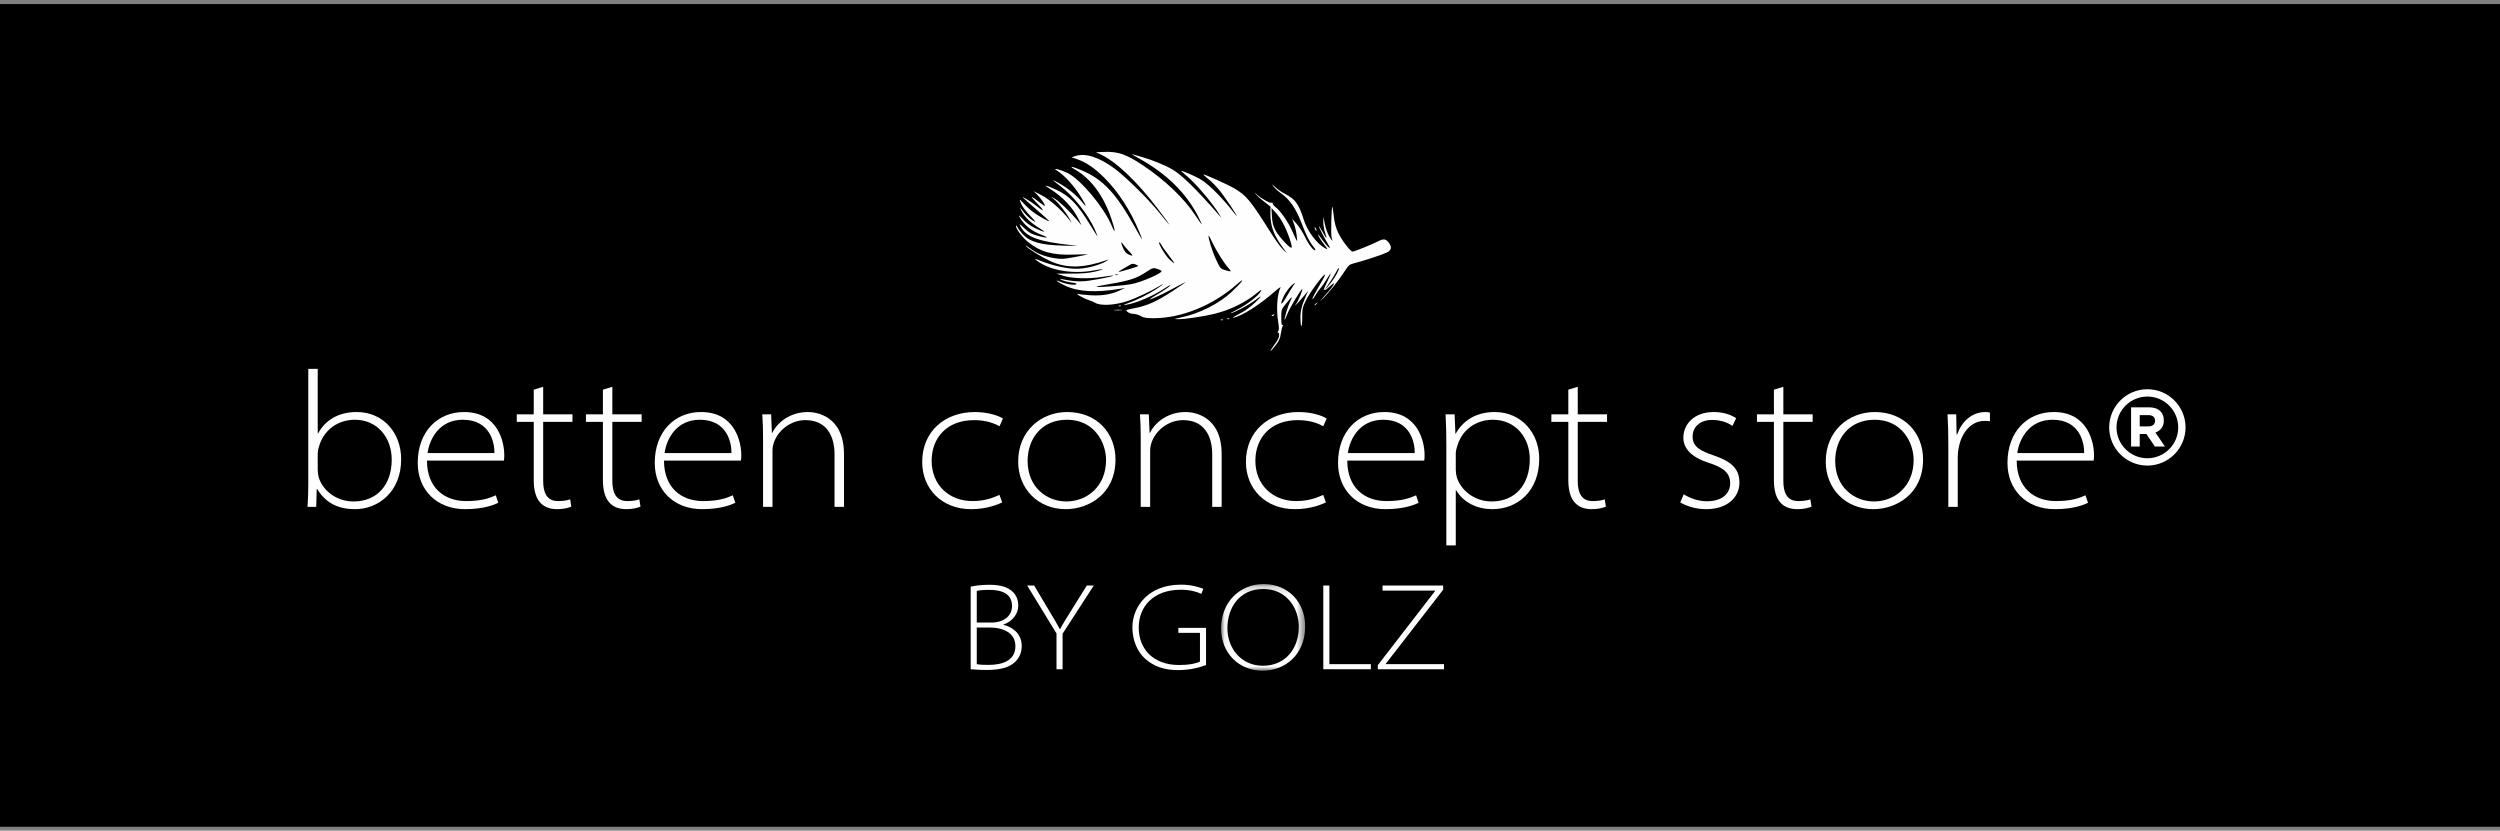 <?xml version="1.0" encoding="UTF-8"?>
<svg width="313px" height="104px" viewBox="0 0 313 104" version="1.1" xmlns="http://www.w3.org/2000/svg" xmlns:xlink="http://www.w3.org/1999/xlink">
    <rect x="0" y="0" width="313" height="104" fill="#808080" stroke="none"/>
    <title>Group 6</title>
    <defs>
        <polygon id="path-1" points="0.043 0.16 10.57 0.16 10.57 11.014 0.043 11.014"></polygon>
    </defs>
    <g id="Page-1" stroke="none" stroke-width="1" fill="none" fill-rule="evenodd">
        <g id="Betten-Concept-Store-–-Home-(final-additional-draft-v1)" transform="translate(-252, -3440)">
            <g id="Group-6" transform="translate(252, 3440.511)">
                <rect id="Rectangle" fill="#000000" x="0" y="0" width="313" height="103"></rect>
                <g id="Group-56-Copy-3" transform="translate(38.5, 18.5)">
                    <path d="M1.279,39.838 C1.279,40.128 1.327,40.441 1.399,40.731 C1.882,42.348 3.547,43.771 5.767,43.771 C8.711,43.771 10.544,41.696 10.544,38.535 C10.544,35.833 8.807,33.541 5.911,33.541 C4.005,33.541 2.147,34.627 1.472,36.774 C1.375,37.064 1.279,37.402 1.279,37.836 L1.279,39.838 Z M0,44.447 C0.072,43.506 0.097,42.589 0.097,41.648 L0.097,27.171 L1.279,27.171 L1.279,35.254 L1.327,35.254 C2.147,33.71 3.74,32.575 6.153,32.575 C9.555,32.575 11.726,35.254 11.726,38.487 C11.726,42.589 8.831,44.737 5.96,44.737 C3.933,44.737 2.317,44.037 1.206,42.203 L1.158,42.203 L1.086,44.447 L0,44.447 Z" id="Fill-1" fill="#FEFEFE"></path>
                    <path d="M23.403,37.715 C23.427,36.508 22.92,33.541 19.445,33.541 C16.502,33.541 15.271,35.954 15.03,37.715 L23.403,37.715 Z M14.957,38.656 C14.957,42.034 17.105,43.723 19.856,43.723 C21.859,43.723 22.824,43.337 23.571,42.999 L23.885,43.94 C23.475,44.133 22.172,44.737 19.735,44.737 C16.14,44.737 13.799,42.3 13.799,38.946 C13.799,35.013 16.309,32.575 19.59,32.575 C23.885,32.575 24.634,36.388 24.634,37.932 C24.634,38.294 24.634,38.463 24.585,38.656 L14.957,38.656 Z" id="Fill-3" fill="#FEFEFE"></path>
                    <path d="M29.506,29.415 L29.506,32.865 L33.173,32.865 L33.173,33.806 L29.506,33.806 L29.506,41.214 C29.506,42.637 29.94,43.723 31.364,43.723 C32.064,43.723 32.546,43.627 32.883,43.506 L33.029,44.423 C32.619,44.592 32.015,44.737 31.243,44.737 C30.326,44.737 29.579,44.447 29.096,43.868 C28.517,43.216 28.324,42.155 28.324,41.069 L28.324,33.806 L26.2,33.806 L26.2,32.865 L28.324,32.865 L28.324,29.777 L29.506,29.415 Z" id="Fill-5" fill="#FEFEFE"></path>
                    <path d="M38.166,29.415 L38.166,32.865 L41.834,32.865 L41.834,33.806 L38.166,33.806 L38.166,41.214 C38.166,42.637 38.601,43.723 40.025,43.723 C40.724,43.723 41.207,43.627 41.544,43.506 L41.689,44.423 C41.279,44.592 40.676,44.737 39.904,44.737 C38.987,44.737 38.239,44.447 37.756,43.868 C37.177,43.216 36.984,42.155 36.984,41.069 L36.984,33.806 L34.861,33.806 L34.861,32.865 L36.984,32.865 L36.984,29.777 L38.166,29.415 Z" id="Fill-7" fill="#FEFEFE"></path>
                    <path d="M53.077,37.715 C53.101,36.508 52.595,33.541 49.12,33.541 C46.176,33.541 44.946,35.954 44.704,37.715 L53.077,37.715 Z M44.632,38.656 C44.632,42.034 46.78,43.723 49.53,43.723 C51.533,43.723 52.498,43.337 53.246,42.999 L53.56,43.94 C53.15,44.133 51.847,44.737 49.41,44.737 C45.814,44.737 43.474,42.3 43.474,38.946 C43.474,35.013 45.983,32.575 49.265,32.575 C53.56,32.575 54.308,36.388 54.308,37.932 C54.308,38.294 54.308,38.463 54.26,38.656 L44.632,38.656 Z" id="Fill-9" fill="#FEFEFE"></path>
                    <path d="M57.033,35.664 C57.033,34.723 57.009,33.806 56.936,32.865 L58.046,32.865 L58.142,35.181 L58.191,35.181 C58.89,33.758 60.531,32.575 62.655,32.575 C63.716,32.575 67.167,33.058 67.167,37.86 L67.167,44.447 L65.984,44.447 L65.984,37.86 C65.984,35.592 64.995,33.589 62.341,33.589 C60.483,33.589 58.939,34.868 58.408,36.339 C58.311,36.605 58.215,37.016 58.215,37.377 L58.215,44.447 L57.033,44.447 L57.033,35.664 Z" id="Fill-11" fill="#FEFEFE"></path>
                    <path d="M86.973,43.892 C86.466,44.133 85.066,44.737 83.088,44.737 C79.397,44.737 76.96,42.179 76.96,38.825 C76.96,34.965 79.831,32.576 83.547,32.576 C85.259,32.576 86.587,33.059 87.07,33.396 L86.635,34.361 C85.96,33.975 84.946,33.589 83.45,33.589 C80,33.589 78.142,35.857 78.142,38.68 C78.142,41.696 80.314,43.723 83.257,43.723 C84.922,43.723 85.96,43.241 86.635,42.951 L86.973,43.892 Z" id="Fill-13" fill="#FEFEFE"></path>
                    <path d="M90.157,38.704 C90.157,41.938 92.497,43.771 95.007,43.771 C97.564,43.771 99.978,41.914 99.978,38.584 C99.978,36.388 98.505,33.541 95.103,33.541 C91.822,33.541 90.157,36.002 90.157,38.704 M101.16,38.511 C101.16,42.854 97.782,44.737 94.934,44.737 C91.484,44.737 88.975,42.203 88.975,38.777 C88.975,34.916 91.87,32.575 95.103,32.575 C98.819,32.575 101.16,35.205 101.16,38.511" id="Fill-15" fill="#FEFEFE"></path>
                    <path d="M104.318,35.664 C104.318,34.723 104.294,33.806 104.221,32.865 L105.331,32.865 L105.428,35.181 L105.476,35.181 C106.176,33.758 107.816,32.575 109.94,32.575 C111.001,32.575 114.452,33.058 114.452,37.86 L114.452,44.447 L113.269,44.447 L113.269,37.86 C113.269,35.592 112.281,33.589 109.626,33.589 C107.768,33.589 106.224,34.868 105.693,36.339 C105.597,36.605 105.5,37.016 105.5,37.377 L105.5,44.447 L104.318,44.447 L104.318,35.664 Z" id="Fill-17" fill="#FEFEFE"></path>
                    <path d="M127.504,43.892 C126.997,44.133 125.597,44.737 123.619,44.737 C119.928,44.737 117.49,42.179 117.49,38.825 C117.49,34.965 120.362,32.576 124.078,32.576 C125.79,32.576 127.118,33.059 127.601,33.396 L127.166,34.361 C126.49,33.975 125.477,33.589 123.981,33.589 C120.53,33.589 118.673,35.857 118.673,38.68 C118.673,41.696 120.844,43.723 123.788,43.723 C125.453,43.723 126.49,43.241 127.166,42.951 L127.504,43.892 Z" id="Fill-19" fill="#FEFEFE"></path>
                    <path d="M138.625,37.715 C138.649,36.508 138.143,33.541 134.668,33.541 C131.725,33.541 130.494,35.954 130.252,37.715 L138.625,37.715 Z M130.18,38.656 C130.18,42.034 132.328,43.723 135.078,43.723 C137.081,43.723 138.046,43.337 138.794,42.999 L139.108,43.94 C138.698,44.133 137.395,44.737 134.958,44.737 C131.362,44.737 129.022,42.3 129.022,38.946 C129.022,35.013 131.532,32.575 134.813,32.575 C139.108,32.575 139.856,36.388 139.856,37.932 C139.856,38.294 139.856,38.463 139.808,38.656 L130.18,38.656 Z" id="Fill-21" fill="#FEFEFE"></path>
                    <path d="M143.763,39.79 C143.763,40.104 143.812,40.417 143.884,40.707 C144.367,42.348 146.08,43.771 148.251,43.771 C151.195,43.771 153.029,41.697 153.029,38.463 C153.029,35.833 151.292,33.541 148.396,33.541 C146.49,33.541 144.632,34.627 143.981,36.726 C143.884,37.04 143.763,37.425 143.763,37.739 L143.763,39.79 Z M142.581,36.605 C142.581,35.35 142.557,34.119 142.485,32.865 L143.619,32.865 L143.715,35.278 L143.763,35.278 C144.632,33.71 146.224,32.575 148.637,32.575 C152.04,32.575 154.211,35.278 154.211,38.415 C154.211,42.468 151.509,44.737 148.348,44.737 C146.538,44.737 144.777,43.989 143.812,42.372 L143.763,42.372 L143.763,49.273 L142.581,49.273 L142.581,36.605 Z" id="Fill-23" fill="#FEFEFE"></path>
                    <path d="M159.035,29.415 L159.035,32.865 L162.702,32.865 L162.702,33.806 L159.035,33.806 L159.035,41.214 C159.035,42.637 159.469,43.723 160.893,43.723 C161.593,43.723 162.075,43.627 162.412,43.506 L162.558,44.423 C162.148,44.592 161.544,44.737 160.772,44.737 C159.855,44.737 159.107,44.447 158.625,43.868 C158.046,43.216 157.853,42.155 157.853,41.069 L157.853,33.806 L155.729,33.806 L155.729,32.865 L157.853,32.865 L157.853,29.777 L159.035,29.415 Z" id="Fill-25" fill="#FEFEFE"></path>
                    <path d="M172.303,42.879 C173.003,43.313 174.041,43.747 175.199,43.747 C177.226,43.747 178.118,42.686 178.118,41.503 C178.118,40.152 177.202,39.501 175.392,38.921 C173.293,38.246 172.255,37.16 172.255,35.785 C172.255,34.144 173.558,32.575 176.068,32.575 C177.202,32.575 178.191,32.889 178.866,33.348 L178.408,34.313 C178.021,34.047 177.177,33.565 175.85,33.565 C174.258,33.565 173.413,34.53 173.413,35.64 C173.413,36.943 174.402,37.45 176.116,38.029 C178.238,38.752 179.276,39.67 179.276,41.406 C179.276,43.289 177.732,44.737 175.102,44.737 C173.872,44.737 172.737,44.398 171.869,43.892 L172.303,42.879 Z" id="Fill-27" fill="#FEFEFE"></path>
                    <path d="M184.776,29.415 L184.776,32.865 L188.444,32.865 L188.444,33.806 L184.776,33.806 L184.776,41.214 C184.776,42.637 185.21,43.723 186.634,43.723 C187.334,43.723 187.817,43.627 188.154,43.506 L188.299,44.423 C187.889,44.592 187.286,44.737 186.514,44.737 C185.596,44.737 184.849,44.447 184.366,43.868 C183.787,43.216 183.594,42.155 183.594,41.069 L183.594,33.806 L181.47,33.806 L181.47,32.865 L183.594,32.865 L183.594,29.777 L184.776,29.415 Z" id="Fill-29" fill="#FEFEFE"></path>
                    <path d="M191.266,38.704 C191.266,41.938 193.607,43.771 196.116,43.771 C198.674,43.771 201.087,41.914 201.087,38.584 C201.087,36.388 199.615,33.541 196.212,33.541 C192.931,33.541 191.266,36.002 191.266,38.704 M202.269,38.511 C202.269,42.854 198.891,44.737 196.043,44.737 C192.593,44.737 190.084,42.203 190.084,38.777 C190.084,34.916 192.979,32.575 196.212,32.575 C199.928,32.575 202.269,35.205 202.269,38.511" id="Fill-31" fill="#FEFEFE"></path>
                    <path d="M205.428,36.605 C205.428,35.35 205.404,34.12 205.331,32.865 L206.417,32.865 L206.465,35.374 L206.538,35.374 C207.117,33.758 208.371,32.575 210.085,32.575 C210.278,32.575 210.47,32.6 210.64,32.648 L210.64,33.734 C210.422,33.686 210.229,33.686 209.964,33.686 C208.347,33.686 207.117,35.037 206.731,37.04 C206.658,37.377 206.61,37.787 206.61,38.173 L206.61,44.447 L205.428,44.447 L205.428,36.605 Z" id="Fill-33" fill="#FEFEFE"></path>
                    <path d="M222.437,37.715 C222.461,36.508 221.955,33.541 218.48,33.541 C215.537,33.541 214.306,35.954 214.064,37.715 L222.437,37.715 Z M213.992,38.656 C213.992,42.034 216.14,43.723 218.89,43.723 C220.893,43.723 221.858,43.337 222.606,42.999 L222.92,43.94 C222.51,44.133 221.207,44.737 218.77,44.737 C215.174,44.737 212.834,42.3 212.834,38.946 C212.834,35.013 215.344,32.575 218.625,32.575 C222.92,32.575 223.668,36.388 223.668,37.932 C223.668,38.294 223.668,38.463 223.62,38.656 L213.992,38.656 Z" id="Fill-35" fill="#FEFEFE"></path>
                    <path d="M83.791,64.14 C84.149,64.217 84.647,64.234 85.268,64.234 C86.917,64.234 88.627,63.752 88.627,61.885 C88.627,60.237 87.135,59.553 85.362,59.553 L83.791,59.553 L83.791,64.14 Z M83.791,58.931 L85.626,58.931 C87.275,58.931 88.207,58.013 88.207,56.878 C88.207,55.277 86.886,54.841 85.331,54.841 C84.507,54.841 84.056,54.904 83.791,54.966 L83.791,58.931 Z M83.03,54.437 C83.667,54.297 84.507,54.204 85.377,54.204 C86.808,54.204 87.71,54.499 88.332,55.121 C88.767,55.557 88.985,56.116 88.985,56.848 C88.985,57.889 88.192,58.822 87.135,59.18 L87.135,59.227 C87.896,59.382 89.42,60.082 89.42,61.855 C89.42,62.709 89.109,63.347 88.627,63.829 C87.896,64.56 86.699,64.871 85.004,64.871 C84.196,64.871 83.496,64.809 83.03,64.778 L83.03,54.437 Z" id="Fill-37" fill="#FEFEFE"></path>
                    <path d="M93.774,64.778 L93.774,60.3 L90.104,54.297 L90.975,54.297 L92.919,57.562 C93.417,58.403 93.806,59.024 94.194,59.755 L94.225,59.755 C94.567,59.086 95.018,58.387 95.532,57.562 L97.568,54.297 L98.439,54.297 L94.536,60.331 L94.536,64.778 L93.774,64.778 Z" id="Fill-39" fill="#FEFEFE"></path>
                    <path d="M112.497,64.249 C111.937,64.467 110.693,64.887 108.983,64.887 C107.381,64.887 105.966,64.482 104.799,63.394 C103.866,62.523 103.276,61.108 103.276,59.522 C103.276,57.065 105.142,54.188 109.356,54.188 C110.661,54.188 111.719,54.515 112.155,54.717 L111.906,55.339 C111.268,55.043 110.46,54.826 109.324,54.826 C105.888,54.826 104.069,56.956 104.069,59.553 C104.069,62.274 105.919,64.249 109.122,64.249 C110.413,64.249 111.253,64.063 111.735,63.814 L111.735,60.222 L109.029,60.222 L109.029,59.6 L112.497,59.6 L112.497,64.249 Z" id="Fill-41" fill="#FEFEFE"></path>
                    <g id="Group-45" transform="translate(114.336, 53.95)">
                        <mask id="mask-2" fill="white">
                            <use xlink:href="#path-1"></use>
                        </mask>
                        <g id="Clip-44"></g>
                        <path d="M0.836,5.696 C0.836,8.169 2.53,10.392 5.283,10.392 C8.051,10.392 9.777,8.293 9.777,5.509 C9.777,3.239 8.299,0.782 5.329,0.782 C2.344,0.782 0.836,3.115 0.836,5.696 M10.57,5.447 C10.57,9.071 7.989,11.014 5.252,11.014 C2.267,11.014 0.043,8.79 0.043,5.727 C0.043,2.43 2.376,0.16 5.361,0.16 C8.44,0.16 10.57,2.43 10.57,5.447" id="Fill-43" fill="#FEFEFE" mask="url(#mask-2)"></path>
                    </g>
                    <polygon id="Fill-46" fill="#FEFEFE" points="127.177 54.297 127.938 54.297 127.938 64.141 133.132 64.141 133.132 64.777 127.177 64.777"></polygon>
                    <polygon id="Fill-48" fill="#FEFEFE" points="134.003 64.264 141.171 54.982 141.171 54.935 134.594 54.935 134.594 54.297 142.182 54.297 142.182 54.826 134.998 64.093 134.998 64.141 142.291 64.141 142.291 64.778 134.003 64.778"></polygon>
                    <path d="M120.571,24.917 C120.571,24.846 120.814,24.467 121.109,24.073 C121.454,23.614 121.647,23.214 121.647,22.959 C121.647,22.71 121.593,22.594 121.502,22.65 C121.416,22.703 121.423,22.635 121.521,22.48 C121.646,22.279 121.647,22.006 121.529,21.288 C121.271,19.728 121.403,17.783 121.818,16.996 C121.896,16.849 121.582,17.061 121.121,17.467 C119.207,19.152 117.076,20.509 115.93,20.77 C115.708,20.82 116.02,20.611 116.622,20.306 C117.336,19.944 118.041,19.442 118.64,18.867 C119.62,17.93 119.576,17.878 118.486,18.686 C117.795,19.2 116.191,20.048 115.594,20.215 C115.409,20.268 115.803,20.038 116.469,19.705 C117.653,19.113 119.076,17.997 119.385,17.419 C119.5,17.202 119.39,17.252 118.945,17.615 C117.416,18.864 115.579,19.772 113.567,20.275 C112.22,20.611 109.852,20.961 109.003,20.95 C108.425,20.941 108.44,20.932 109.34,20.74 C111.686,20.238 114.106,19.023 115.683,17.553 C117.053,16.275 117.574,15.516 116.33,16.61 C113.344,19.235 109.411,20.83 105.929,20.828 C105.005,20.827 104.676,20.772 104.326,20.559 C104.084,20.411 103.682,20.29 103.433,20.29 C103.184,20.29 102.845,20.18 102.679,20.046 C102.378,19.803 102.383,19.8 103.559,19.57 C105.166,19.253 106.312,18.739 108.281,17.449 C109.196,16.85 109.945,16.336 109.945,16.309 C109.945,16.28 109.385,16.563 108.701,16.937 C106.379,18.207 104.339,19.045 106.184,17.972 C107.288,17.329 108.087,16.773 108.012,16.698 C107.985,16.672 107.638,16.867 107.24,17.133 C105.853,18.057 103.721,18.959 102.48,19.149 C102.045,19.215 102.112,19.168 102.833,18.905 C103.986,18.484 105.226,17.861 106.28,17.175 C107.221,16.561 107.438,16.312 106.549,16.864 C105.699,17.393 103.668,18.349 102.738,18.66 C101.054,19.222 99.278,19.317 98.579,18.884 C98.431,18.792 98.068,18.64 97.772,18.545 C97.134,18.341 95.968,17.66 96.495,17.799 C96.679,17.848 97.406,17.92 98.108,17.96 C99.51,18.038 100.674,17.837 101.74,17.332 L102.346,17.045 L101.808,17.135 C98.691,17.653 96.509,17.531 94.834,16.745 C93.877,16.297 93.381,15.893 94.242,16.262 C94.986,16.582 96.151,16.753 96.271,16.559 C96.319,16.482 96.062,16.397 95.647,16.354 C95.259,16.314 94.731,16.184 94.474,16.065 C94.141,15.911 94.103,15.869 94.342,15.919 C95.848,16.231 96.716,16.284 97.82,16.131 C99.123,15.949 100.962,15.566 100.888,15.492 C100.861,15.466 100.217,15.542 99.458,15.662 C97.755,15.932 95.69,15.863 94.562,15.501 L93.774,15.246 L95.639,15.246 C96.976,15.246 97.801,15.177 98.556,15 C99.136,14.864 99.585,14.728 99.556,14.699 C99.527,14.669 99.032,14.735 98.457,14.845 C95.78,15.357 92.831,14.834 91.249,13.567 C90.96,13.335 91.035,13.347 91.787,13.649 C93.254,14.238 95.076,14.641 96.27,14.641 C97.431,14.641 99.083,14.219 99.992,13.689 C100.251,13.538 100.341,13.457 100.193,13.509 C97.182,14.574 95.081,14.624 93.001,13.681 C91.916,13.189 90.317,12.2 89.965,11.805 C89.82,11.642 90.035,11.76 90.442,12.067 C91.314,12.726 92.246,13.102 93.535,13.315 C94.357,13.45 94.668,13.433 96.088,13.168 C96.977,13.002 97.705,12.851 97.705,12.833 C97.705,12.815 96.961,12.828 96.052,12.863 C93.326,12.968 91.786,12.554 90.217,11.293 C89.5,10.718 88.692,9.646 88.694,9.272 C88.695,9.155 88.789,9.241 88.904,9.463 C89.019,9.685 89.307,10.068 89.542,10.315 C90.49,11.308 91.802,11.668 94.746,11.747 C96.512,11.794 96.656,11.783 95.687,11.682 C91.541,11.249 89.953,10.667 89.272,9.328 C89.078,8.948 89.1,8.957 89.654,9.481 C90.342,10.134 90.662,10.312 91.579,10.557 C92.635,10.838 92.883,10.76 91.987,10.426 C90.613,9.915 89.637,9.113 89.093,8.051 C88.999,7.865 89.206,8.03 89.556,8.416 C89.961,8.865 90.49,9.262 91.023,9.517 C92.288,10.123 92.631,10.154 91.667,9.575 C90.573,8.92 89.734,8.108 89.374,7.359 C89.163,6.922 89.152,6.858 89.33,7.108 C89.796,7.765 90.424,8.39 90.866,8.64 C91.262,8.864 91.226,8.799 90.566,8.102 C89.773,7.265 89.446,6.803 89.221,6.2 C89.105,5.891 89.178,5.934 89.661,6.462 C89.98,6.808 90.537,7.312 90.901,7.58 C91.541,8.053 92.863,8.787 92.863,8.67 C92.863,8.638 92.182,8.021 91.35,7.298 C90.517,6.575 89.746,5.896 89.635,5.788 C89.222,5.388 90.63,6.254 91.404,6.877 C92.364,7.651 92.246,7.346 91.16,6.247 C90.349,5.426 90.609,5.494 91.753,6.403 C92.067,6.653 92.325,6.809 92.324,6.748 C92.323,6.543 91.829,5.833 91.37,5.376 L90.913,4.921 L91.921,5.439 C92.903,5.944 94.388,7.255 95.334,8.454 L95.706,8.925 L95.407,8.386 C94.959,7.583 94.087,6.469 93.545,6.006 L93.065,5.597 L93.532,5.849 C94.039,6.121 95.428,7.443 96.34,8.521 L96.909,9.194 L96.582,8.519 C95.833,6.981 94.542,5.607 92.908,4.605 C92.042,4.074 92.338,4.113 93.647,4.701 C95.396,5.489 96.399,6.529 98.1,9.324 C98.548,10.06 98.916,10.628 98.916,10.584 C98.916,10.541 98.759,10.15 98.567,9.716 C97.724,7.811 95.894,5.514 94.217,4.256 C93.136,3.445 93.1,3.379 94.006,3.878 C95.119,4.491 96.283,5.427 96.91,6.214 C97.568,7.04 97.584,6.885 96.949,5.831 C96.019,4.287 94.793,2.931 93.737,2.28 C93.226,1.965 94.287,2.233 95.119,2.628 C96.755,3.407 99.664,6.861 100.67,9.221 C101.178,10.412 101.177,9.963 100.668,8.446 C99.689,5.519 98.104,3.363 96.087,2.211 C95.263,1.74 95.631,1.776 96.86,2.288 C99.578,3.419 101.219,5.162 103.603,9.449 C104.599,11.238 104.682,11.331 104.158,10.059 C103.047,7.365 101.536,5.019 99.79,3.275 C98.532,2.02 97.481,1.301 96.329,0.911 L95.656,0.683 L96.163,0.517 C97.407,0.106 99.188,0.695 101.135,2.161 C102.509,3.197 105.374,6.029 106.615,7.58 C108.394,9.804 108.287,9.529 106.422,7.081 C103.814,3.66 101.225,1.21 99.252,0.299 L98.714,0.05 L99.712,0.009 C101.453,-0.064 102.516,0.301 104.578,1.676 C107.345,3.521 109.749,5.813 111.155,7.948 C111.599,8.622 111.962,9.131 111.962,9.079 C111.962,9.027 111.773,8.608 111.54,8.148 C110.023,5.142 107.497,2.673 103.962,0.743 C103.442,0.46 103.112,0.256 103.226,0.291 C103.341,0.326 103.908,0.487 104.489,0.65 C105.704,0.992 107.391,1.681 108.272,2.197 C109.47,2.899 111.248,4.638 114.118,7.916 L114.413,8.253 L114.175,7.849 C113.424,6.575 111.299,4.053 110.173,3.098 C109.788,2.772 109.444,2.474 109.407,2.436 C109.252,2.279 110.086,2.591 111.119,3.075 C111.993,3.487 112.478,3.841 113.435,4.763 C114.1,5.404 115.021,6.406 115.48,6.99 C115.94,7.573 116.333,8.051 116.355,8.051 C116.444,8.051 115.021,5.907 114.346,5.024 C113.951,4.506 113.287,3.811 112.872,3.478 C112.457,3.146 112.136,2.856 112.157,2.834 C112.238,2.754 115.156,4.063 116.02,4.567 C117.553,5.462 118.033,6.043 120.61,10.135 C121.17,11.023 121.852,11.962 122.128,12.22 L122.629,12.691 L122.085,11.951 C120.985,10.453 120.541,9.239 120.555,7.762 L120.564,6.851 L119.794,6.256 C119.371,5.93 118.904,5.519 118.757,5.344 C118.519,5.058 118.533,5.062 118.892,5.376 C119.47,5.883 120.539,6.472 120.701,6.372 C120.778,6.325 120.84,6.369 120.84,6.47 C120.84,6.572 121.018,6.787 121.235,6.947 C121.775,7.346 122.772,8.772 123.239,9.813 C123.984,11.472 123.945,11.425 123.854,10.539 C123.809,10.095 123.66,9.429 123.522,9.059 L123.272,8.386 L123.822,8.992 C124.124,9.325 124.606,10.081 124.893,10.674 C125.371,11.657 126.016,12.47 126.185,12.299 C126.222,12.262 126.091,12.038 125.893,11.803 C125.438,11.263 125.049,10.479 124.424,8.847 C123.776,7.157 122.976,5.976 122.016,5.293 C121.599,4.998 121.123,4.573 120.958,4.351 C120.687,3.986 120.709,3.994 121.187,4.438 C121.477,4.708 122.017,5.081 122.386,5.266 C123.658,5.902 124.125,6.549 124.733,8.506 C125.169,9.915 126.374,11.52 127.411,12.075 C127.793,12.279 127.776,12.219 127.283,11.6 C126.898,11.117 126.429,10.337 126.523,10.337 C126.544,10.337 126.824,10.696 127.143,11.134 C127.802,12.039 128.287,12.371 127.782,11.571 C127.39,10.952 126.623,9.442 126.626,9.299 C126.627,9.241 126.812,9.526 127.036,9.933 C127.597,10.95 127.708,11.022 127.417,10.178 C127.281,9.785 127.174,9.16 127.179,8.79 L127.186,8.118 L127.369,9.037 C127.47,9.542 127.708,10.222 127.901,10.55 C128.296,11.225 128.432,11.319 128.225,10.775 C128.1,10.447 128.189,6.746 128.319,6.876 C128.343,6.9 128.423,7.449 128.496,8.093 C128.59,8.919 128.751,9.521 129.041,10.128 C129.49,11.069 130.573,12.489 130.842,12.489 C131.058,12.489 133.213,11.621 134.053,11.195 C134.76,10.837 135.036,10.887 135.427,11.444 C135.785,11.955 135.691,12.321 135.131,12.605 C134.637,12.857 132.101,13.687 130.955,13.973 C130.459,14.097 130.309,14.225 129.892,14.884 C129.185,16 127.815,17.72 127.141,18.339 C126.605,18.831 126.613,18.814 127.24,18.137 C128.072,17.239 128.507,16.67 128.507,16.478 C128.507,16.4 128.264,16.572 127.968,16.861 C127.673,17.149 127.43,17.336 127.43,17.275 C127.43,17.214 127.354,17.227 127.261,17.304 C127.168,17.383 127.318,16.981 127.596,16.413 C128.234,15.107 128.246,14.871 127.62,15.919 C127.354,16.363 126.996,16.878 126.822,17.062 C126.649,17.247 126.353,17.671 126.164,18.004 C125.975,18.336 125.82,18.516 125.818,18.401 C125.817,18.286 126.188,17.574 126.642,16.817 C127.096,16.059 127.436,15.409 127.397,15.37 C127.257,15.23 125.522,17.555 125.038,18.532 C124.574,19.465 124.54,19.614 124.54,20.774 C124.538,22.104 124.352,22.187 124.316,20.875 C124.293,20.01 124.46,19.293 124.952,18.152 L125.277,17.398 L124.841,17.935 C124.601,18.231 124.203,18.684 123.956,18.945 C123.553,19.368 123.536,19.375 123.788,19.012 C124.083,18.589 124.655,17.196 124.535,17.196 C124.375,17.196 123.003,19.483 122.678,20.29 C122.485,20.772 122.325,21.113 122.323,21.05 C122.314,20.757 122.771,19.244 123.011,18.772 C123.16,18.484 123.259,18.225 123.233,18.2 C123.207,18.176 122.9,18.511 122.551,18.949 C121.919,19.739 121.915,19.749 121.915,20.764 C121.915,21.473 121.961,21.758 122.064,21.694 C122.168,21.629 122.173,21.677 122.079,21.854 C122.006,21.993 121.904,22.424 121.851,22.812 C121.778,23.359 121.622,23.692 121.163,24.282 C120.838,24.702 120.571,24.988 120.571,24.917 M123.417,16.763 C123.706,16.357 123.707,16.345 123.444,16.53 C123.003,16.84 122.476,17.522 122.188,18.158 C121.696,19.243 121.91,19.294 122.515,18.237 C122.843,17.663 123.249,16.999 123.417,16.763 M128.131,16.389 C128.655,15.726 129.236,14.654 129.131,14.548 C129.093,14.511 128.931,14.745 128.769,15.066 C128.607,15.387 128.282,15.922 128.047,16.255 C127.218,17.428 127.26,17.494 128.131,16.389 M103.085,16.573 C104.319,16.362 107.08,15.171 106.923,14.917 C106.878,14.844 106.616,14.716 106.341,14.635 C105.866,14.493 105.797,14.516 104.901,15.107 C103.803,15.831 102.845,16.143 100.533,16.53 C99.609,16.684 98.822,16.843 98.784,16.885 C98.664,17.013 101.881,16.779 103.085,16.573 M101.435,15.367 C101.39,15.322 101.274,15.318 101.177,15.357 C101.07,15.4 101.102,15.431 101.258,15.438 C101.399,15.444 101.48,15.412 101.435,15.367 M102.803,14.707 C103.426,14.525 103.963,14.346 103.999,14.31 C104.034,14.275 103.889,14.179 103.676,14.097 C103.38,13.984 103.223,13.989 103.018,14.119 C102.87,14.213 102.446,14.459 102.076,14.665 C101.251,15.125 101.359,15.131 102.803,14.707 M115.296,14.539 C114.8,14.01 113.763,12.361 113.283,11.335 C113.058,10.853 112.854,10.477 112.831,10.499 C112.705,10.627 113.263,12.453 113.738,13.463 C114.276,14.604 114.31,14.643 114.909,14.818 C115.249,14.918 115.553,14.979 115.584,14.954 C115.616,14.928 115.486,14.742 115.296,14.539 M107.857,13 C107.44,12.467 107.008,11.856 106.898,11.642 C106.788,11.428 106.666,11.286 106.626,11.324 C106.485,11.466 107.445,13.046 107.948,13.5 C108.233,13.758 108.499,13.969 108.541,13.969 C108.582,13.969 108.274,13.533 107.857,13 M102.864,12.455 C102.564,12.141 102.218,11.735 102.096,11.552 C101.798,11.103 101.816,11.388 102.132,12.093 C102.293,12.455 102.531,12.731 102.771,12.836 C103.415,13.121 103.432,13.049 102.864,12.455 M122.925,10.765 C122.438,9.381 121.845,8.285 121.213,7.604 L120.691,7.042 L120.744,8.051 C120.784,8.81 120.889,9.238 121.165,9.781 C121.59,10.615 123.123,12.25 123.225,11.975 C123.26,11.878 123.125,11.334 122.925,10.765 M114.358,21.006 C114.456,20.967 114.572,20.972 114.616,21.016 C114.661,21.061 114.581,21.092 114.44,21.087 C114.283,21.081 114.251,21.048 114.358,21.006 M115.165,20.871 C115.263,20.833 115.378,20.837 115.423,20.882 C115.468,20.927 115.388,20.958 115.247,20.952 C115.09,20.946 115.058,20.914 115.165,20.871 M120.705,20.507 C120.705,20.477 120.799,20.418 120.914,20.374 C121.034,20.328 121.088,20.351 121.041,20.426 C120.961,20.555 120.705,20.616 120.705,20.507 M101.034,19.789 C101.274,19.76 101.668,19.76 101.908,19.789 C102.148,19.819 101.952,19.844 101.471,19.844 C100.99,19.844 100.794,19.819 101.034,19.789 M101.58,19.257 C101.678,19.218 101.793,19.223 101.838,19.268 C101.883,19.312 101.803,19.344 101.662,19.338 C101.505,19.332 101.473,19.3 101.58,19.257 M126.086,19.164 C126.086,19.136 126.192,19.03 126.321,18.928 C126.535,18.761 126.539,18.766 126.371,18.979 C126.196,19.203 126.086,19.274 126.086,19.164 M126.169,9.727 C126.039,9.389 126.078,9.301 126.236,9.574 C126.315,9.708 126.351,9.847 126.316,9.882 C126.282,9.916 126.216,9.847 126.169,9.727" id="Fill-50" fill="#FEFEFE"></path>
                    <path d="M230.35,30.637 C228.22,30.637 226.488,32.37 226.488,34.499 C226.488,36.629 228.22,38.362 230.35,38.362 C232.481,38.362 234.213,36.629 234.213,34.499 C234.213,32.37 232.481,30.637 230.35,30.637 M230.35,39.28 C227.715,39.28 225.57,37.136 225.57,34.499 C225.57,31.864 227.715,29.719 230.35,29.719 C232.986,29.719 235.131,31.864 235.131,34.499 C235.131,37.136 232.986,39.28 230.35,39.28" id="Fill-52" fill="#FEFEFE"></path>
                    <path d="M229.393,34.371 L230.487,34.371 C230.749,34.371 230.952,34.307 231.098,34.178 C231.242,34.049 231.315,33.878 231.315,33.662 C231.315,33.433 231.24,33.259 231.09,33.139 C230.941,33.02 230.733,32.96 230.466,32.96 L229.393,32.96 L229.393,34.371 Z M228.312,36.897 L228.312,31.985 L230.557,31.985 C231.179,31.985 231.656,32.151 231.989,32.483 C232.269,32.764 232.41,33.143 232.41,33.62 C232.41,34.373 232.059,34.881 231.357,35.143 L232.557,36.897 L231.294,36.897 L230.227,35.325 L229.393,35.325 L229.393,36.897 L228.312,36.897 Z" id="Fill-54" fill="#FEFEFE"></path>
                </g>
            </g>
        </g>
    </g>
</svg>
